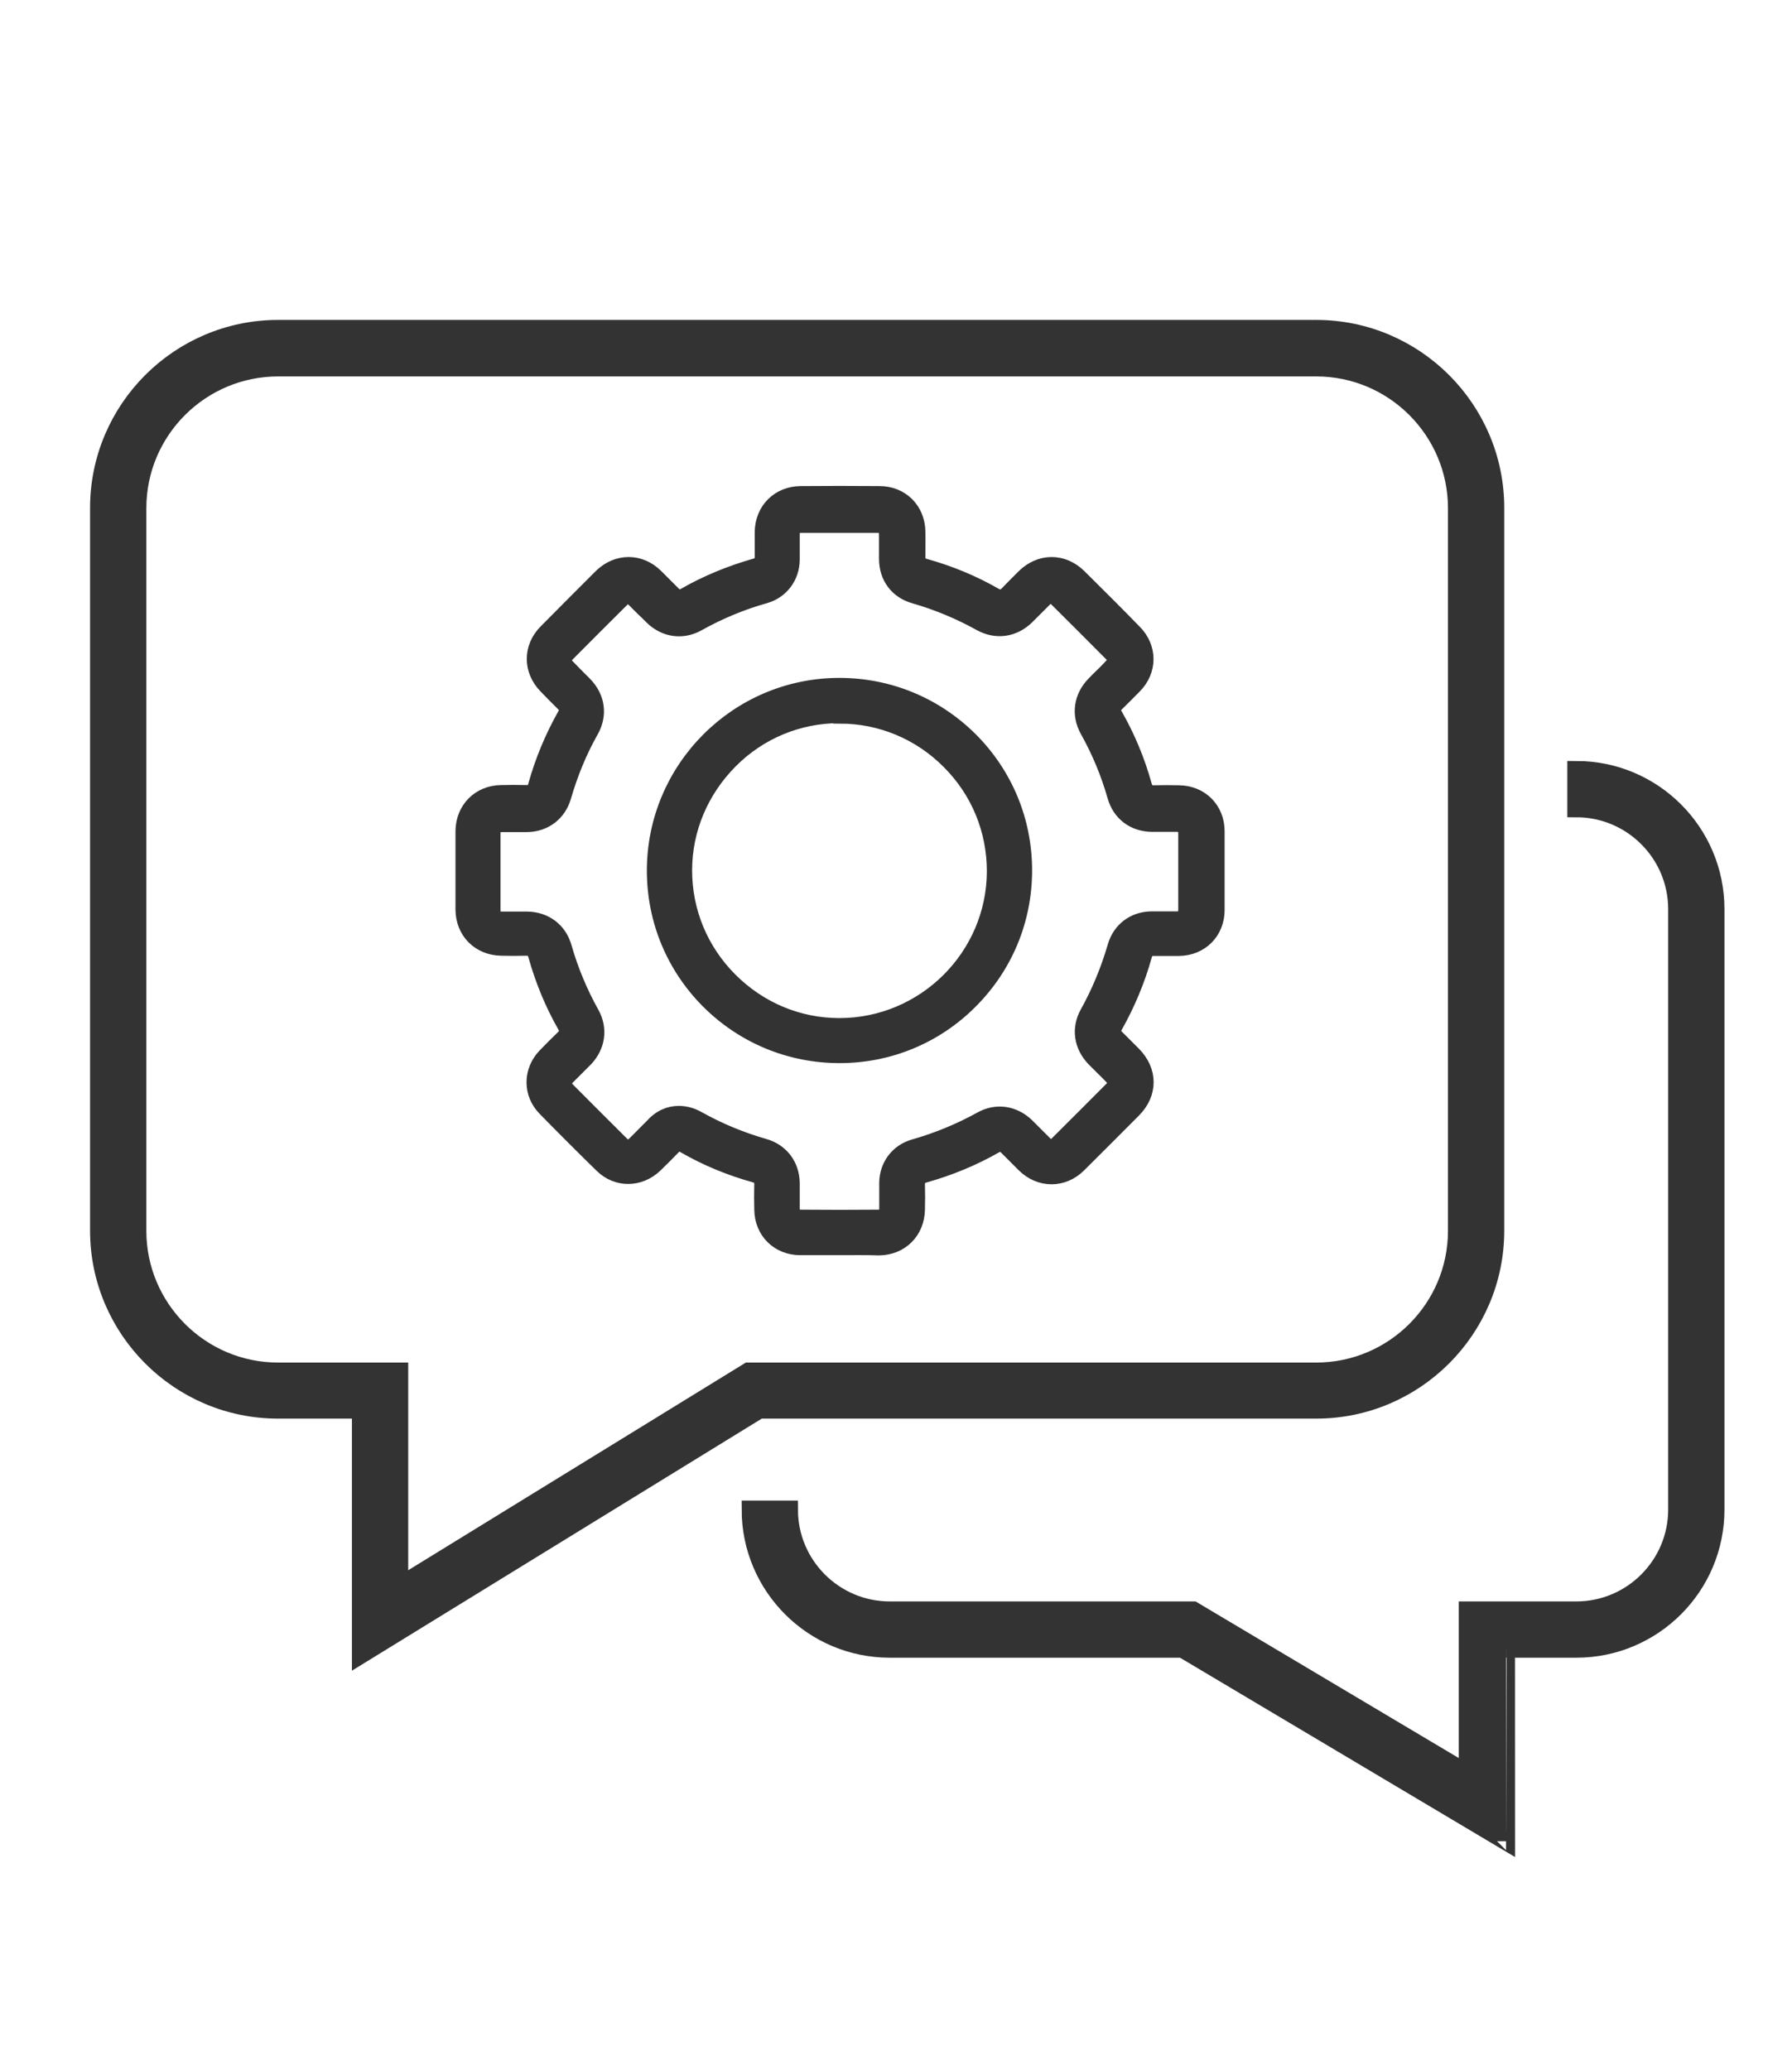 <?xml version="1.0" encoding="UTF-8"?>
<!-- Generator: Adobe Illustrator 27.1.1, SVG Export Plug-In . SVG Version: 6.00 Build 0)  -->
<svg xmlns="http://www.w3.org/2000/svg" xmlns:xlink="http://www.w3.org/1999/xlink" version="1.1" id="Layer_2_00000163768951857018473290000017550668974163189177_" x="0px" y="0px" viewBox="0 0 795.9 919.4" style="enable-background:new 0 0 795.9 919.4;" xml:space="preserve">
<style type="text/css">
	.st0{fill:#333333;stroke:#333333;stroke-width:8;stroke-miterlimit:10;}
	.st1{fill:#333333;stroke:#333333;stroke-width:6;stroke-miterlimit:10;}
</style>
<g>
	<g>
		<path class="st0" d="M160.3,734.9V626.1h-36.8c-43.8,0-79.5-35.7-79.5-79.5v-321c0-43.8,35.7-79.5,79.5-79.5h461.1    c43.8,0,79.5,35.7,79.5,79.5v321c0,43.8-35.7,79.5-79.5,79.5H337.2L160.3,734.9z M123.5,163.2c-34.4,0-62.5,28-62.5,62.5v321    c0,34.4,28,62.5,62.5,62.5h53.8v95.4l155.1-95.4h252.2c34.4,0,62.5-28,62.5-62.5v-321c0-34.4-28-62.5-62.5-62.5L123.5,163.2    L123.5,163.2z"></path>
	</g>
	<g>
		<path class="st0" d="M668.9,817.8l-143.7-85.5h-130c-34.1,0-61.8-27.7-61.8-61.8h17c0,24.7,20.1,44.8,44.8,44.8h134.7l122,72.6    v-72.6h48.2c24.7,0,44.8-20.1,44.8-44.8V403.8c0-24.7-20.1-44.8-44.8-44.8v-17c34.1,0,61.8,27.7,61.8,61.8v266.7    c0,34.1-27.7,61.8-61.8,61.8h-31.2C668.9,732.3,668.9,817.8,668.9,817.8z"></path>
	</g>
</g>
<g id="lNI4GV_00000178927233943342284640000014506667026558963852_">
	<g>
		<g>
			<path class="st1" d="M206.6,386.5c0-5.8,0-11.6,0-17.4c0.1-9.1,6.8-15.8,15.9-15.9c3.7,0,7.3-0.1,11,0c2.8,0.1,4.5-1.1,5.3-3.8     c3.1-11,7.4-21.5,13-31.4c1.2-2.2,1-4.2-0.8-6c-2.7-2.7-5.3-5.3-8-8c-6.5-6.6-6.5-16,0.1-22.7c8.1-8.2,16.3-16.4,24.5-24.5     c6.6-6.5,16-6.5,22.7,0c2.6,2.6,5.2,5.2,7.8,7.8c2,2,4.1,2.2,6.5,0.9c9.8-5.6,20.3-9.9,31.2-12.9c2.6-0.7,3.8-2.3,3.8-5     c0-3.8,0-7.5,0-11.3c0.1-9.1,6.8-15.8,15.9-15.8c11.7-0.1,23.3-0.1,35,0c9.1,0,15.8,6.7,15.9,15.8c0.1,3.8,0,7.5,0,11.3     c0,2.7,1.2,4.3,3.8,5c10.9,3.1,21.3,7.3,31.2,12.9c2.4,1.4,4.5,1.1,6.5-0.9c2.5-2.6,5-5.1,7.6-7.6c6.7-6.7,16.2-6.7,22.9-0.1     c8.2,8.1,16.4,16.3,24.5,24.5c6.5,6.6,6.5,16,0,22.7c-2.6,2.6-5.2,5.2-7.8,7.8c-2,2-2.2,4.1-0.9,6.5c5.6,9.8,9.8,20.1,12.8,30.9     c0.8,2.8,2.4,4.1,5.4,4.1c3.7-0.1,7.3-0.1,11,0c9.1,0.1,15.8,6.9,15.8,15.9c0,11.7,0,23.3,0,35c0,9.1-6.7,15.8-15.8,15.9     c-3.7,0.1-7.3,0.1-11,0c-2.8,0-4.5,1.1-5.3,3.8c-3.1,11-7.4,21.5-13,31.4c-1.2,2.2-1,4.2,0.8,6c2.5,2.5,5.1,5.1,7.6,7.6     c6.9,7,7,16.3,0.1,23.3c-8.1,8.1-16.2,16.3-24.4,24.3c-6.6,6.5-16,6.5-22.7,0c-2.6-2.6-5.2-5.2-7.8-7.8c-2-2-4.1-2.2-6.5-0.9     c-9.8,5.6-20.1,9.8-30.9,12.8c-2.8,0.8-4.1,2.5-4.1,5.4c0.1,3.7,0.1,7.3,0,11c-0.2,9.1-6.8,15.8-16,15.8c-11.7,0.1-23.3,0.1-35,0     c-9.1,0-15.8-6.7-15.9-15.8c-0.1-3.7-0.1-7.3,0-11c0-2.8-1.1-4.5-3.8-5.3c-10.9-3.1-21.3-7.3-31.2-12.9c-2.4-1.4-4.5-1.1-6.5,0.9     c-2.6,2.7-5.3,5.4-8,8c-6.4,6.2-15.7,6.3-22.1,0.1c-8.5-8.3-17-16.8-25.3-25.3c-6.1-6.2-6-15.6,0-21.9c2.7-2.8,5.4-5.5,8.2-8.2     c2-2,2.2-4.1,0.9-6.5c-5.6-9.8-9.8-20.1-12.8-30.9c-0.8-2.8-2.5-4.1-5.4-4.1c-3.7,0.1-7.3,0.1-11,0c-9.1-0.1-15.8-6.8-15.8-16     C206.5,398.2,206.6,392.3,206.6,386.5z M217.8,386.5c0,5.7,0,11.4,0,17.1c0,3.6,1.6,5.2,5.2,5.2c3.8,0,7.5,0,11.3,0     c7.3,0.1,13.1,4.5,15,11.5c2.9,10.4,7,20.2,12.3,29.7c3.6,6.5,2.6,13.7-2.6,19c-2.6,2.7-5.3,5.3-7.9,8c-2.4,2.5-2.5,4.7,0,7.2     c8,8.1,16.1,16.1,24.1,24.1c2.5,2.5,4.6,2.4,7.2,0c2.6-2.6,5.2-5.2,7.8-7.8c5.5-5.3,12.6-6.4,19.2-2.7     c9.4,5.3,19.3,9.3,29.7,12.3c7,2,11.4,7.8,11.5,15.1c0.1,3.8,0,7.5,0,11.3c0,3.5,1.6,5.1,5,5.2c11.5,0.1,23,0.1,34.4,0     c3.3,0,4.8-1.7,4.9-5c0.1-3.9,0-7.7,0-11.6c0.1-7.1,4.5-13,11.3-14.9c10.5-3,20.4-7.1,29.9-12.4c6.5-3.6,13.6-2.5,19,2.6     c2.7,2.6,5.3,5.3,8,8c2.5,2.4,4.6,2.4,7,0c8.1-8.1,16.3-16.2,24.4-24.3c2.5-2.5,2.4-4.6-0.1-7.2c-2.6-2.6-5.2-5.2-7.8-7.8     c-5.2-5.4-6.4-12.5-2.8-19c5.3-9.5,9.4-19.5,12.4-29.9c2-7,7.8-11.3,15.1-11.4c3.8-0.1,7.5,0,11.3,0c3.4,0,5.1-1.6,5.1-5.1     c0-11.4,0-22.8,0-34.2c0-3.5-1.6-5.1-5.1-5.1c-3.7,0-7.3,0-11,0c-7.6-0.1-13.4-4.4-15.5-11.7c-2.9-10.3-7-20.1-12.2-29.4     c-3.8-6.7-2.7-13.9,2.8-19.4c2.6-2.6,5.2-5.2,7.8-7.8c2.3-2.4,2.3-4.6,0-7c-8.1-8.1-16.2-16.3-24.4-24.3c-2.4-2.4-4.5-2.3-7,0     c-2.6,2.5-5.2,5.2-7.8,7.8c-5.6,5.4-12.7,6.5-19.4,2.7c-9.3-5.2-19.1-9.3-29.4-12.2c-7.3-2.1-11.6-7.9-11.7-15.5     c0-3.6,0-7.2,0-10.7c0-3.7-1.5-5.3-5.1-5.3c-11.4,0-22.8,0-34.2,0c-3.4,0-5,1.6-5,5.1c0,3.8,0,7.5,0,11.3     c-0.1,7.2-4.4,13.1-11.2,15c-10.6,3-20.6,7.2-30.2,12.5c-6.4,3.5-13.5,2.5-18.8-2.6c-2.7-2.6-5.3-5.3-8-8     c-2.5-2.5-4.7-2.5-7.2-0.1c-8.1,8-16.1,16.1-24.2,24.1c-2.6,2.6-2.5,4.7,0.1,7.4c2.5,2.6,5.1,5.1,7.6,7.6     c5.4,5.5,6.5,12.7,2.7,19.4c-5.2,9.3-9.3,19.1-12.2,29.4c-2,7.1-7.8,11.5-15.3,11.6c-3.7,0-7.3,0-11,0c-3.6,0-5.2,1.6-5.2,5.2     C217.8,375.3,217.8,380.9,217.8,386.5z"></path>
			<path class="st1" d="M372.9,554.5c-5.8,0-11.7,0-17.5,0c-9.9,0-17.3-7.3-17.4-17.3c-0.1-3.7-0.1-7.4,0-11.1     c0-2.2-0.7-3.2-2.7-3.8c-11.2-3.1-21.8-7.5-31.5-13.1c-1.8-1.1-3.2-0.9-4.6,0.6c-2.6,2.7-5.3,5.4-8,8c-7,6.7-17.3,6.8-24.1,0.1     c-8.3-8.1-16.8-16.6-25.3-25.3c-6.6-6.7-6.6-17,0-23.9c2.7-2.8,5.4-5.5,8.2-8.2c1.5-1.5,1.7-2.8,0.6-4.7     c-5.6-9.8-9.9-20.3-13-31.3c-0.6-2.2-1.7-3-3.9-3c-3.7,0.1-7.4,0.1-11.1,0c-10-0.2-17.2-7.5-17.3-17.4c0-4.2,0-8.3,0-12.5v-5.2     v-6c0-3.8,0-7.6,0-11.3c0.1-9.9,7.4-17.3,17.3-17.4c3.7-0.1,7.4-0.1,11.1,0c2.3,0.1,3.2-0.7,3.8-2.7c3.1-11.2,7.6-21.9,13.2-31.8     c0.9-1.6,0.7-2.9-0.6-4.2l-0.8-0.8c-2.4-2.4-4.8-4.8-7.1-7.2c-7-7.2-7-17.6,0.1-24.7c8.1-8.2,16.3-16.4,24.5-24.6     c7.2-7,17.5-7.1,24.7,0c2.6,2.6,5.2,5.2,7.8,7.8c1.4,1.5,2.8,1.7,4.7,0.6c9.6-5.5,20.2-9.9,31.5-13.1c1.9-0.6,2.7-1.6,2.7-3.5     c0-3.8,0-7.6,0-11.3c0.2-10,7.5-17.2,17.4-17.3c11.7-0.1,23.3-0.1,35,0c9.9,0,17.3,7.3,17.4,17.3c0.1,3.8,0,7.6,0,11.3     c0,2,0.8,3,2.7,3.6c11.2,3.1,21.8,7.5,31.5,13.1c1.8,1,3.2,0.8,4.7-0.6c2.4-2.5,4.8-4.9,7.2-7.3l0.4-0.4c7.4-7.3,17.7-7.3,25-0.1     c8.2,8.1,16.4,16.3,24.5,24.6c7.1,7.1,7.1,17.6,0,24.7c-2.6,2.6-5.2,5.3-7.8,7.8c-1.5,1.4-1.7,2.8-0.6,4.6     c5.6,9.8,10,20.4,13,31.3c0.6,2.1,1.7,3,3.7,3c0.1,0,0.1,0,0.2,0c3.7-0.1,7.4-0.1,11.1,0c10,0.1,17.3,7.5,17.3,17.4     c0,11.7,0,23.3,0,35c0,9.9-7.3,17.3-17.3,17.4c-3.7,0-7.4,0-11.1,0c-2.1,0-3.2,0.7-3.8,2.7c-3.1,11.2-7.6,21.9-13.2,31.8     c-0.9,1.6-0.7,2.9,0.6,4.2c2.5,2.5,5.1,5.1,7.6,7.6c7.5,7.6,7.6,17.8,0.1,25.4c-8.1,8.1-16.2,16.3-24.4,24.4     c-7.1,7.1-17.6,7.1-24.8,0c-2.6-2.6-5.2-5.2-7.8-7.8c-1.4-1.4-2.8-1.7-4.7-0.6c-9.8,5.6-20.3,9.9-31.3,13c-2.2,0.6-3,1.7-3,3.9     c0.1,3.7,0.1,7.4,0,11.1c-0.2,10-7.5,17.2-17.4,17.3C384.5,554.4,378.7,554.5,372.9,554.5z M301.6,505.5c1.1,0,2.4,0.3,3.6,1.1     c9.5,5.4,19.9,9.7,30.9,12.8c3.3,0.9,5,3.2,4.9,6.7c-0.1,3.7-0.1,7.3,0,11c0.1,8.3,6.2,14.3,14.4,14.4c11.7,0.1,23.3,0.1,35,0     c8.2,0,14.3-6.1,14.5-14.3c0.1-3.7,0.1-7.3,0-10.9c-0.1-3.6,1.7-5.9,5.2-6.9c10.7-3,21-7.2,30.6-12.7c3-1.7,5.9-1.3,8.3,1.1     c2.6,2.6,5.1,5.2,7.8,7.8c6.1,6,14.5,5.9,20.6,0c8.2-8.1,16.3-16.2,24.3-24.3c6.3-6.4,6.3-14.7-0.1-21.2c-2.5-2.5-5-5.1-7.6-7.6     c-2.3-2.2-2.7-5-1.1-7.8c5.5-9.7,9.8-20.2,12.9-31.1c0.9-3.3,3.1-4.9,6.5-4.9c0.1,0,0.1,0,0.2,0c3.7,0.1,7.3,0.1,11,0     c8.3-0.1,14.3-6.2,14.4-14.4c0-11.7,0-23.3,0-35c0-8.3-6.1-14.3-14.3-14.5c-3.6-0.1-7.3-0.1-11,0c-0.1,0-0.2,0-0.3,0     c-3.4,0-5.7-1.7-6.6-5.2c-2.9-10.7-7.2-21-12.7-30.6c-1.7-3-1.3-5.9,1.1-8.3c2.6-2.5,5.2-5.1,7.7-7.8c5.9-6.1,5.9-14.5,0-20.6     c-8.1-8.2-16.3-16.4-24.5-24.5c-6.1-6-14.6-5.9-20.8,0.1l-0.4,0.4c-2.4,2.4-4.8,4.8-7.2,7.2c-2.4,2.5-5.2,2.9-8.3,1.1     c-9.5-5.4-19.9-9.7-30.8-12.8c-3.2-0.9-4.9-3.1-4.9-6.5c0-3.7,0-7.5,0-11.2c-0.1-8.3-6.2-14.3-14.4-14.4c-11.7-0.1-23.3-0.1-35,0     c-8.2,0-14.3,6.1-14.5,14.4c-0.1,3.7,0,7.5,0,11.3c0,3.3-1.7,5.5-4.9,6.5c-11,3.1-21.4,7.4-30.9,12.8c-3,1.7-5.9,1.3-8.3-1.1     c-2.5-2.6-5.1-5.2-7.8-7.8c-6.1-5.9-14.5-5.9-20.6,0c-8.2,8.1-16.4,16.3-24.5,24.5c-6,6-6,14.5-0.1,20.6c2.3,2.4,4.7,4.8,7.1,7.1     l0.8,0.8c2.3,2.3,2.7,5,1.1,7.8c-5.5,9.7-9.8,20.2-12.9,31.1c-0.9,3.2-3.2,4.9-6.5,4.9c-0.1,0-0.1,0-0.2,0c-3.6-0.1-7.3,0-11,0     c-8.3,0.1-14.3,6.2-14.4,14.4c0,3.8,0,7.5,0,11.3v6v5.2c0,4.1,0,8.3,0,12.4c0.1,8.2,6.1,14.3,14.3,14.5c3.6,0,7.3,0.1,11,0     c0.1,0,0.2,0,0.2,0c3.5,0,5.7,1.7,6.6,5.2c3,10.7,7.2,21,12.7,30.6c1.7,3,1.3,5.9-1.1,8.3c-2.8,2.7-5.5,5.4-8.1,8.1     c-5.4,5.7-5.4,14.2,0,19.8c8.5,8.7,17,17.2,25.3,25.3c5.7,5.6,14.1,5.6,20-0.1c2.7-2.6,5.3-5.3,7.9-7.9     C298.3,506.2,299.9,505.5,301.6,505.5z M372,543.2c-5.4,0-10.8,0-16.3,0c-2.9,0-6.4-1.2-6.5-6.6c0-1.7,0-3.4,0-5.1     c0-2.1,0-4.2,0-6.2c-0.1-6.6-4.1-11.9-10.4-13.7c-10.4-2.9-20.5-7.1-30-12.4c-6-3.4-12.4-2.5-17.4,2.5c-1.2,1.2-2.5,2.4-3.7,3.7     c-1.4,1.4-2.7,2.8-4.1,4.1c-3.2,3-6.2,3.1-9.3,0c-8.1-8-16.1-16.1-24.2-24.2c-3.1-3.1-3.1-6.1,0-9.3c1.3-1.3,2.5-2.6,3.8-3.9     c1.4-1.4,2.8-2.8,4.1-4.2c4.8-4.9,5.6-11.4,2.3-17.2c-5.3-9.5-9.5-19.6-12.4-30c-1.8-6.3-7-10.3-13.6-10.4c-2.1,0-4.2,0-6.3,0     c-1.7,0-3.3,0-5,0c-4.4,0-6.6-2.3-6.7-6.7c0-3.9,0-7.9,0-11.8v-5.3v-4.8c0-4,0-8,0-12c0-4.5,2.2-6.6,6.7-6.7c1.7,0,3.5,0,5.2,0     c1.9,0,3.8,0,5.8,0c6.8-0.1,12-4,13.9-10.5c3-10.5,7.2-20.5,12.3-29.7c3.4-6.1,2.5-12.6-2.4-17.7c-1.2-1.3-2.5-2.5-3.7-3.7     c-1.3-1.3-2.6-2.6-3.9-3.9c-3.2-3.3-3.2-6.3-0.1-9.5c8-8.1,16.1-16.1,24.2-24.1c3.1-3,6.1-3,9.3,0c1.3,1.2,2.5,2.5,3.8,3.8     c1.4,1.4,2.8,2.8,4.2,4.2c4.8,4.6,11.3,5.5,17,2.4c9.7-5.4,19.9-9.6,30.5-12.6c6.1-1.7,10-7,10.1-13.6c0-2,0-4,0-6.1     c0-1.7,0-3.5,0-5.2c0-4.3,2.3-6.6,6.5-6.6c11.4,0,22.8,0,34.2,0c4.4,0,6.6,2.2,6.6,6.8c0,1.7,0,3.4,0,5c0,1.9,0,3.8,0,5.7     c0.1,7,4,12.2,10.6,14.1c10.3,2.9,20.3,7.1,29.7,12.3c6.1,3.4,12.6,2.5,17.7-2.5c1.2-1.2,2.4-2.3,3.6-3.5     c1.4-1.4,2.8-2.8,4.3-4.2c3-2.9,6.1-2.9,9,0c8.1,8.1,16.3,16.2,24.4,24.4c2.9,3,3,6,0,9.1c-1.4,1.5-2.9,3-4.4,4.4     c-1.1,1.1-2.3,2.3-3.4,3.4c-5,5.1-5.9,11.6-2.5,17.7c5.2,9.3,9.3,19.3,12.3,29.7c1.9,6.7,7,10.5,14.1,10.6c1.8,0,3.6,0,5.3,0     c1.9,0,3.8,0,5.7,0c4.2,0.1,6.5,2.3,6.5,6.6c0,11.4,0,22.8,0,34.2c0,4.2-2.3,6.5-6.6,6.5c-1.8,0-3.5,0-5.3,0c-2,0-4,0-6,0     c-6.7,0.1-11.9,4.1-13.7,10.4c-3,10.6-7.2,20.7-12.5,30.2c-3.2,5.8-2.3,12.2,2.5,17.2c1.2,1.3,2.5,2.5,3.7,3.8     c1.3,1.3,2.7,2.7,4,4c3.1,3.2,3.1,6.2,0.1,9.3c-8.1,8.1-16.2,16.3-24.4,24.3c-3,2.9-6,2.9-9.1,0c-1.4-1.3-2.8-2.7-4.1-4.1     c-1.3-1.3-2.6-2.6-3.9-3.9c-4.9-4.8-11.4-5.7-17.2-2.4c-9.6,5.3-19.8,9.6-30.2,12.5c-6.1,1.7-10.1,7-10.3,13.5c0,2,0,4,0,6     c0,1.9,0,3.7,0,5.6c-0.1,4.2-2.3,6.5-6.4,6.5C384.1,543.2,378,543.2,372,543.2z M301.5,494.2c2.9,0,5.9,0.8,8.7,2.4     c9.3,5.2,19.2,9.3,29.4,12.2c7.6,2.2,12.4,8.5,12.6,16.5c0,2.1,0,4.2,0,6.3c0,1.7,0,3.4,0,5c0,2.7,1,3.7,3.5,3.7     c11.5,0.1,22.9,0.1,34.4,0c2.4,0,3.4-1,3.4-3.5c0-1.8,0-3.7,0-5.5c0-2,0-4,0-6c0.1-7.8,5-14.2,12.4-16.3     c10.2-2.9,20.2-7,29.6-12.2c6.9-3.9,14.9-2.8,20.8,2.9c1.3,1.3,2.6,2.6,3.9,3.9c1.4,1.4,2.7,2.7,4.1,4.1c1.9,1.8,3.1,1.8,4.9,0.1     c8.1-8.1,16.3-16.2,24.3-24.3c1.9-1.9,1.8-3.1-0.1-5.1c-1.3-1.3-2.6-2.7-4-4c-1.3-1.3-2.5-2.5-3.8-3.8c-5.7-5.9-6.8-13.8-3-20.7     c5.2-9.3,9.3-19.3,12.3-29.6c2.2-7.6,8.5-12.4,16.5-12.5c2,0,4,0,6,0c1.7,0,3.5,0,5.3,0c2.7,0,3.6-1,3.6-3.6     c0-11.4,0-22.8,0-34.1c0-2.6-0.9-3.6-3.6-3.6c-1.9,0-3.7,0-5.6,0c-1.8,0-3.6,0-5.4,0c-8.3-0.1-14.7-4.9-16.9-12.8     c-2.9-10.2-7-20-12.1-29.1c-4-7.2-2.9-15.2,3-21.2c1.1-1.2,2.3-2.3,3.4-3.4c1.5-1.4,2.9-2.9,4.3-4.4c1.8-1.8,1.8-3.1,0-4.9     c-8.1-8.1-16.2-16.3-24.3-24.3c-1.8-1.8-3-1.8-4.9,0c-1.4,1.4-2.8,2.8-4.2,4.2c-1.2,1.2-2.4,2.4-3.6,3.6c-6,5.9-14,7-21.2,3     c-9.2-5.1-19-9.2-29.1-12.1c-7.9-2.2-12.7-8.6-12.7-16.9c0-1.9,0-3.8,0-5.7c0-1.7,0-3.3,0-5c0-2.9-0.9-3.8-3.6-3.8     c-11.4,0-22.8,0-34.1,0c-2.6,0-3.5,1-3.5,3.6c0,1.7,0,3.4,0,5.2c0,2,0,4.1,0,6.1c-0.1,7.9-5,14.3-12.3,16.4     c-10.4,2.9-20.4,7.1-29.9,12.4c-6.9,3.8-14.7,2.7-20.5-2.8c-1.4-1.4-2.8-2.8-4.3-4.2c-1.2-1.2-2.5-2.5-3.7-3.7     c-2-1.9-3.2-2-5.1-0.1c-8.1,8-16.1,16.1-24.1,24.1c-2,2-2,3.2,0.1,5.3c1.3,1.3,2.5,2.6,3.8,3.9c1.2,1.2,2.5,2.5,3.7,3.7     c5.9,6,7,14,2.9,21.2c-5.1,9-9.1,18.8-12.1,29.1c-2.2,7.7-8.6,12.6-16.7,12.7c-1.9,0-3.9,0-5.8,0c-1.7,0-3.5,0-5.2,0     c-2.8,0-3.7,0.9-3.7,3.7c0,4,0,8,0,12v4.8v5.3c0,3.9,0,7.9,0,11.8c0,2.8,0.9,3.7,3.7,3.7c1.7,0,3.3,0,5,0c2.1,0,4.2,0,6.4,0     c8,0.2,14.3,5,16.5,12.6c2.9,10.2,7,20.1,12.2,29.4c3.9,7,2.8,14.9-2.8,20.8c-1.4,1.4-2.8,2.8-4.2,4.2c-1.3,1.3-2.5,2.5-3.8,3.8     c-1.9,2-1.9,3.1,0,5.1c8,8.1,16.1,16.1,24.1,24.1c1.9,1.9,3.1,1.9,5.1,0c1.4-1.3,2.7-2.7,4.1-4.1c1.2-1.2,2.5-2.5,3.7-3.7     C292.9,496,297.1,494.2,301.5,494.2z"></path>
		</g>
		<g>
			<path class="st1" d="M453.9,386.6c0,44.8-36.2,81.1-81.1,81.1s-81.1-36.2-81.1-81.1s36.2-81.1,81.1-81.1     C417.7,305.5,453.9,341.8,453.9,386.6z M302.9,386.5c0,38.5,31.4,70,69.9,70.1c38.4,0,69.9-31.4,70-69.7     c0.1-38.5-31.3-70.1-69.8-70.2C334.6,316.6,303,348.1,302.9,386.5z"></path>
			<path class="st1" d="M372.9,469.2c-22.1,0-42.8-8.6-58.4-24.1c-15.6-15.6-24.2-36.3-24.2-58.4c0-45.5,37-82.6,82.5-82.6     c0,0,0,0,0,0c22.1,0,42.8,8.6,58.4,24.1c15.6,15.6,24.2,36.3,24.2,58.4l0,0l0,0c0,22.1-8.6,42.8-24.2,58.4     C415.7,460.6,394.9,469.2,372.9,469.2C372.9,469.2,372.9,469.2,372.9,469.2z M372.9,307L372.9,307c-43.9,0-79.6,35.7-79.6,79.6     c0,21.3,8.3,41.3,23.3,56.3c15,15,35,23.3,56.3,23.3c0,0,0,0,0,0c21.3,0,41.3-8.3,56.3-23.3c15-15,23.3-35,23.3-56.3l0,0     c0-21.3-8.3-41.3-23.3-56.3C414.1,315.3,394.1,307,372.9,307z M372.9,458.1C372.8,458.1,372.8,458.1,372.9,458.1     c-19,0-37-7.5-50.5-21c-13.5-13.6-21-31.5-20.9-50.5c0-19,7.5-36.9,21-50.4c13.5-13.5,31.5-20.9,50.4-20.9c0,0,0.1,0,0.1,0     c19,0,36.9,7.5,50.4,21.1c13.5,13.6,20.9,31.5,20.9,50.6C444.2,426.1,412.1,458.1,372.9,458.1z M372.9,318.2     c-18.2,0-35.4,7.1-48.3,20.1s-20.2,30.1-20.2,48.3l0,0c0,18.2,7.1,35.4,20.1,48.4s30.1,20.2,48.3,20.2c0,0,0,0,0,0     c37.6,0,68.4-30.6,68.5-68.2c0-18.2-7-35.4-20-48.4c-12.9-13-30.1-20.2-48.3-20.2C373,318.2,373,318.2,372.9,318.2z"></path>
		</g>
	</g>
</g>
</svg>
